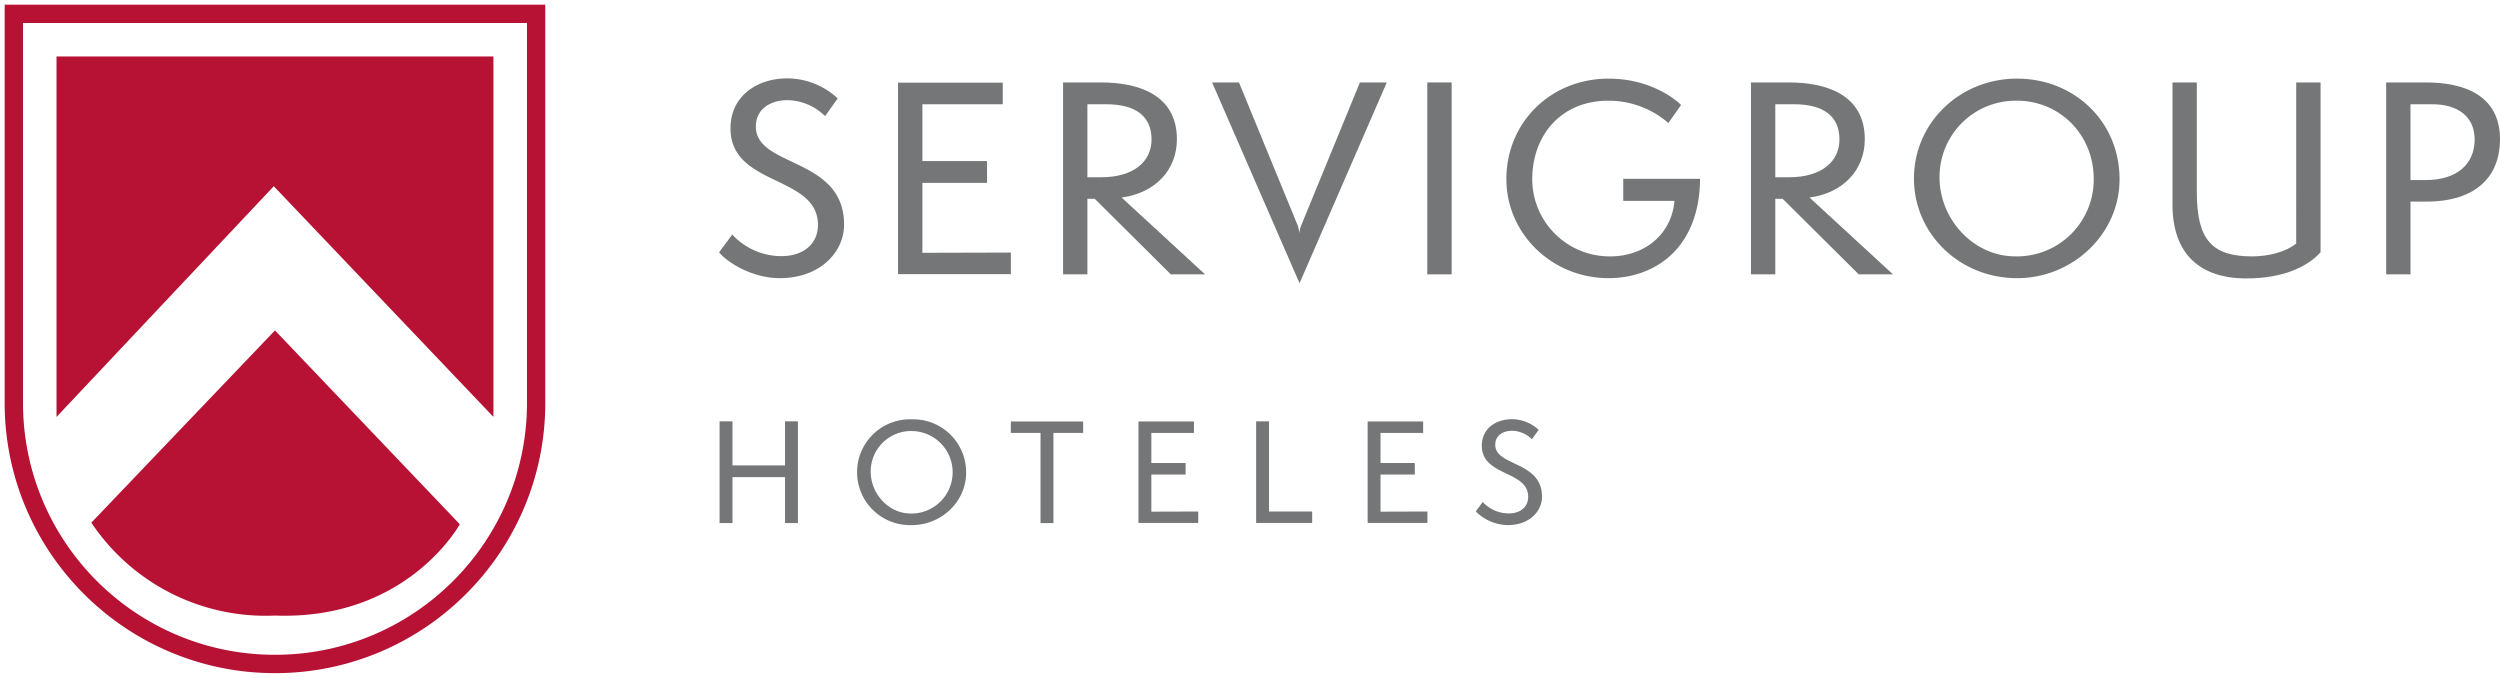 <svg id="Grupo_4149" data-name="Grupo 4149" xmlns="http://www.w3.org/2000/svg" xmlns:xlink="http://www.w3.org/1999/xlink" width="681.907" height="184.874" viewBox="0 0 681.907 184.874">
  <defs>
    <clipPath id="clip-path">
      <rect id="Rectángulo_2260" data-name="Rectángulo 2260" width="681.907" height="184.874" fill="none"/>
    </clipPath>
  </defs>
  <path id="Trazado_4512" data-name="Trazado 4512" d="M10.2,10.194H129.377v98.317L69.461,45.589,10.2,108.512Z" transform="translate(5.215 5.21)" fill="#b71234"/>
  <g id="Grupo_4148" data-name="Grupo 4148">
    <g id="Grupo_4147" data-name="Grupo 4147" clip-path="url(#clip-path)">
      <path id="Trazado_4513" data-name="Trazado 4513" d="M66.58,59.644l50.41,52.873s-14.3,26.218-50.41,24.906A57.168,57.168,0,0,1,16.487,112.08Z" transform="translate(8.426 30.48)" fill="#b71234"/>
      <path id="Unión_1" data-name="Unión 1" d="M-2046.346,15441.923a73.654,73.654,0,0,1-12.522-6.8,74.383,74.383,0,0,1-10.913-9,74.6,74.6,0,0,1-9-10.909,73.864,73.864,0,0,1-6.8-12.526,73.268,73.268,0,0,1-5.8-28.7V15265.4h147.457v108.592a73.27,73.27,0,0,1-5.8,28.7,73.6,73.6,0,0,1-6.8,12.526,74.626,74.626,0,0,1-9,10.909,74.129,74.129,0,0,1-10.91,9,73.837,73.837,0,0,1-12.526,6.8,73.251,73.251,0,0,1-28.7,5.8A73.269,73.269,0,0,1-2046.346,15441.923Zm-34.628-41.18a68.8,68.8,0,0,0,6.335,11.673,69.51,69.51,0,0,0,8.393,10.173,69.813,69.813,0,0,0,10.173,8.394,68.712,68.712,0,0,0,11.677,6.335,68.3,68.3,0,0,0,26.75,5.4,68.317,68.317,0,0,0,26.75-5.4,68.822,68.822,0,0,0,11.673-6.335,69.392,69.392,0,0,0,10.173-8.394,69.5,69.5,0,0,0,8.393-10.173,69.1,69.1,0,0,0,6.339-11.673,68.313,68.313,0,0,0,5.4-26.754V15270.4h-137.454v103.59A68.315,68.315,0,0,0-2080.974,15400.743Z" transform="translate(2092.653 -15264.121)" fill="#b71234"/>
      <path id="Trazado_4516" data-name="Trazado 4516" d="M133.4,56.747a18.163,18.163,0,0,0,13.485,5.879c5.878,0,9.888-3.317,9.888-8.507,0-13.69-23.855-10.376-23.855-26.348,0-8.92,7.4-13.624,15.487-13.624a20.388,20.388,0,0,1,13.764,5.462l-3.459,4.841a14.872,14.872,0,0,0-10.236-4.358c-4.5,0-8.642,2.283-8.642,7.194,0,11.272,24.065,8.231,24.065,26.762,0,7.4-6.431,14.594-17.564,14.594-7.332,0-14.178-4.149-16.529-7.057Z" transform="translate(66.336 7.23)" fill="#747678"/>
      <path id="Trazado_4517" data-name="Trazado 4517" d="M162.108,67.139V14.928h28.563v5.878H168.749V36.295h17.635v5.949H168.749V61.329l24.134-.068v5.878Z" transform="translate(82.844 7.629)" fill="#747678"/>
      <path id="Trazado_4518" data-name="Trazado 4518" d="M221.284,67.228l-20.745-20.6h-2.007v20.6H191.9V14.884h10.44c8.989,0,20.608,2.7,20.608,15.487,0,8.438-5.946,14.662-15.076,15.905l22.753,20.952ZM202.266,40.744c8.991,0,13.764-4.355,13.764-10.305,0-6.567-4.634-9.609-12.38-9.609h-5.118V40.744Z" transform="translate(98.067 7.606)" fill="#747678"/>
      <path id="Trazado_4519" data-name="Trazado 4519" d="M218.8,14.883h7.33l16.046,39.069a9.094,9.094,0,0,1,.414,2.212,6.931,6.931,0,0,1,.485-2.212l16.043-39.069h7.33L242.655,69.652Z" transform="translate(111.814 7.606)" fill="#747678"/>
      <rect id="Rectángulo_2259" data-name="Rectángulo 2259" width="6.649" height="52.348" transform="translate(389.308 22.487)" fill="#747678"/>
      <path id="Trazado_4520" data-name="Trazado 4520" d="M303.8,47.527V41.511h20.954c-.138,18.95-12.307,27.105-24.965,27.105-15.419,0-27.868-12.1-27.868-27.036,0-15.283,11.9-27.385,27.938-27.385,12.378,0,19.364,6.774,19.708,7.191L316.108,26.3a24.839,24.839,0,0,0-16.39-6.086c-12.859,0-20.745,9.408-20.745,21.507a21.1,21.1,0,0,0,21.3,20.954c8.989,0,16.665-5.674,17.5-15.145Z" transform="translate(138.962 7.255)" fill="#747678"/>
      <path id="Trazado_4521" data-name="Trazado 4521" d="M345.463,67.228l-20.745-20.6H322.71v20.6h-6.638V14.884H326.51c8.992,0,20.612,2.7,20.612,15.487,0,8.438-5.95,14.662-15.076,15.905L354.8,67.228ZM326.445,40.744c8.986,0,13.763-4.355,13.763-10.305,0-6.567-4.633-9.609-12.38-9.609H322.71V40.744Z" transform="translate(161.526 7.606)" fill="#747678"/>
      <path id="Trazado_4522" data-name="Trazado 4522" d="M373.639,68.62c-15.768,0-28.146-12.171-28.146-27.179,0-15.073,12.378-27.247,28.146-27.247,15.491,0,27.938,11.62,27.938,27.456,0,14.938-12.792,26.971-27.938,26.971m0-48.408a20.767,20.767,0,0,0-21.161,20.954c0,11.339,9.2,21.507,20.676,21.507A20.933,20.933,0,0,0,394.525,41.58c0-12.38-9.544-21.368-20.886-21.368" transform="translate(176.561 7.254)" fill="#747678"/>
      <path id="Trazado_4523" data-name="Trazado 4523" d="M425.91,14.883h6.641V61.216c-3.6,3.941-10.166,7.122-20.265,7.122-12.654,0-20.124-6.706-20.124-20.126V14.883H398.8V44.824c0,13,4.148,17.5,15.076,17.5,4.424,0,9.195-1.176,12.031-3.527Z" transform="translate(200.411 7.606)" fill="#747678"/>
      <path id="Trazado_4524" data-name="Trazado 4524" d="M430.734,67.23V14.882h10.858c10.65,0,20.192,3.664,20.192,15.49,0,10.026-6.363,17.013-20.124,17.013h-4.288V67.23Zm10.789-25.724c8.435,0,13.347-4.288,13.347-11.065,0-6.431-4.843-9.612-11.549-9.612h-5.949V41.507Z" transform="translate(220.123 7.605)" fill="#747678"/>
      <path id="Trazado_4525" data-name="Trazado 4525" d="M147.746,103.809V91.27H133.414v12.539h-3.519V76.059h3.519V88.082h14.332V76.059h3.521v27.75Z" transform="translate(66.382 38.869)" fill="#747678"/>
      <path id="Trazado_4526" data-name="Trazado 4526" d="M169.65,104.544a14.434,14.434,0,1,1,0-28.85,14.438,14.438,0,0,1,14.805,14.553c0,7.918-6.78,14.3-14.805,14.3m0-25.66A11.01,11.01,0,0,0,158.43,89.993c0,6.009,4.876,11.4,10.96,11.4a11.254,11.254,0,0,0,.26-22.507" transform="translate(79.071 38.683)" fill="#747678"/>
      <path id="Trazado_4527" data-name="Trazado 4527" d="M190.567,103.8V79.2h-8.1V76.083H202.19V79.2h-8.1v24.6Z" transform="translate(93.249 38.882)" fill="#747678"/>
      <path id="Trazado_4528" data-name="Trazado 4528" d="M205.506,103.759V76.082h15.139V79.2H209.022V87.41h9.347v3.152h-9.347V100.68l12.794-.041v3.12Z" transform="translate(105.022 38.881)" fill="#747678"/>
      <path id="Trazado_4529" data-name="Trazado 4529" d="M226.747,103.771V76.059h3.518v24.592h11.768v3.12Z" transform="translate(115.877 38.869)" fill="#747678"/>
      <path id="Trazado_4530" data-name="Trazado 4530" d="M246.876,103.759V76.082h15.139V79.2H250.392V87.41h9.347v3.152h-9.347V100.68l12.794-.041v3.12Z" transform="translate(126.164 38.881)" fill="#747678"/>
      <path id="Trazado_4531" data-name="Trazado 4531" d="M268.3,98.252a9.628,9.628,0,0,0,7.149,3.116c3.117,0,5.242-1.76,5.242-4.51,0-7.256-12.647-5.5-12.647-13.967,0-4.733,3.923-7.221,8.214-7.221a10.791,10.791,0,0,1,7.292,2.9l-1.834,2.566a7.887,7.887,0,0,0-5.425-2.307c-2.38,0-4.58,1.207-4.58,3.809,0,5.975,12.755,4.362,12.755,14.189,0,3.921-3.409,7.732-9.31,7.732a12.577,12.577,0,0,1-8.763-3.737Z" transform="translate(136.138 38.67)" fill="#747678"/>
    </g>
  </g>
</svg>
